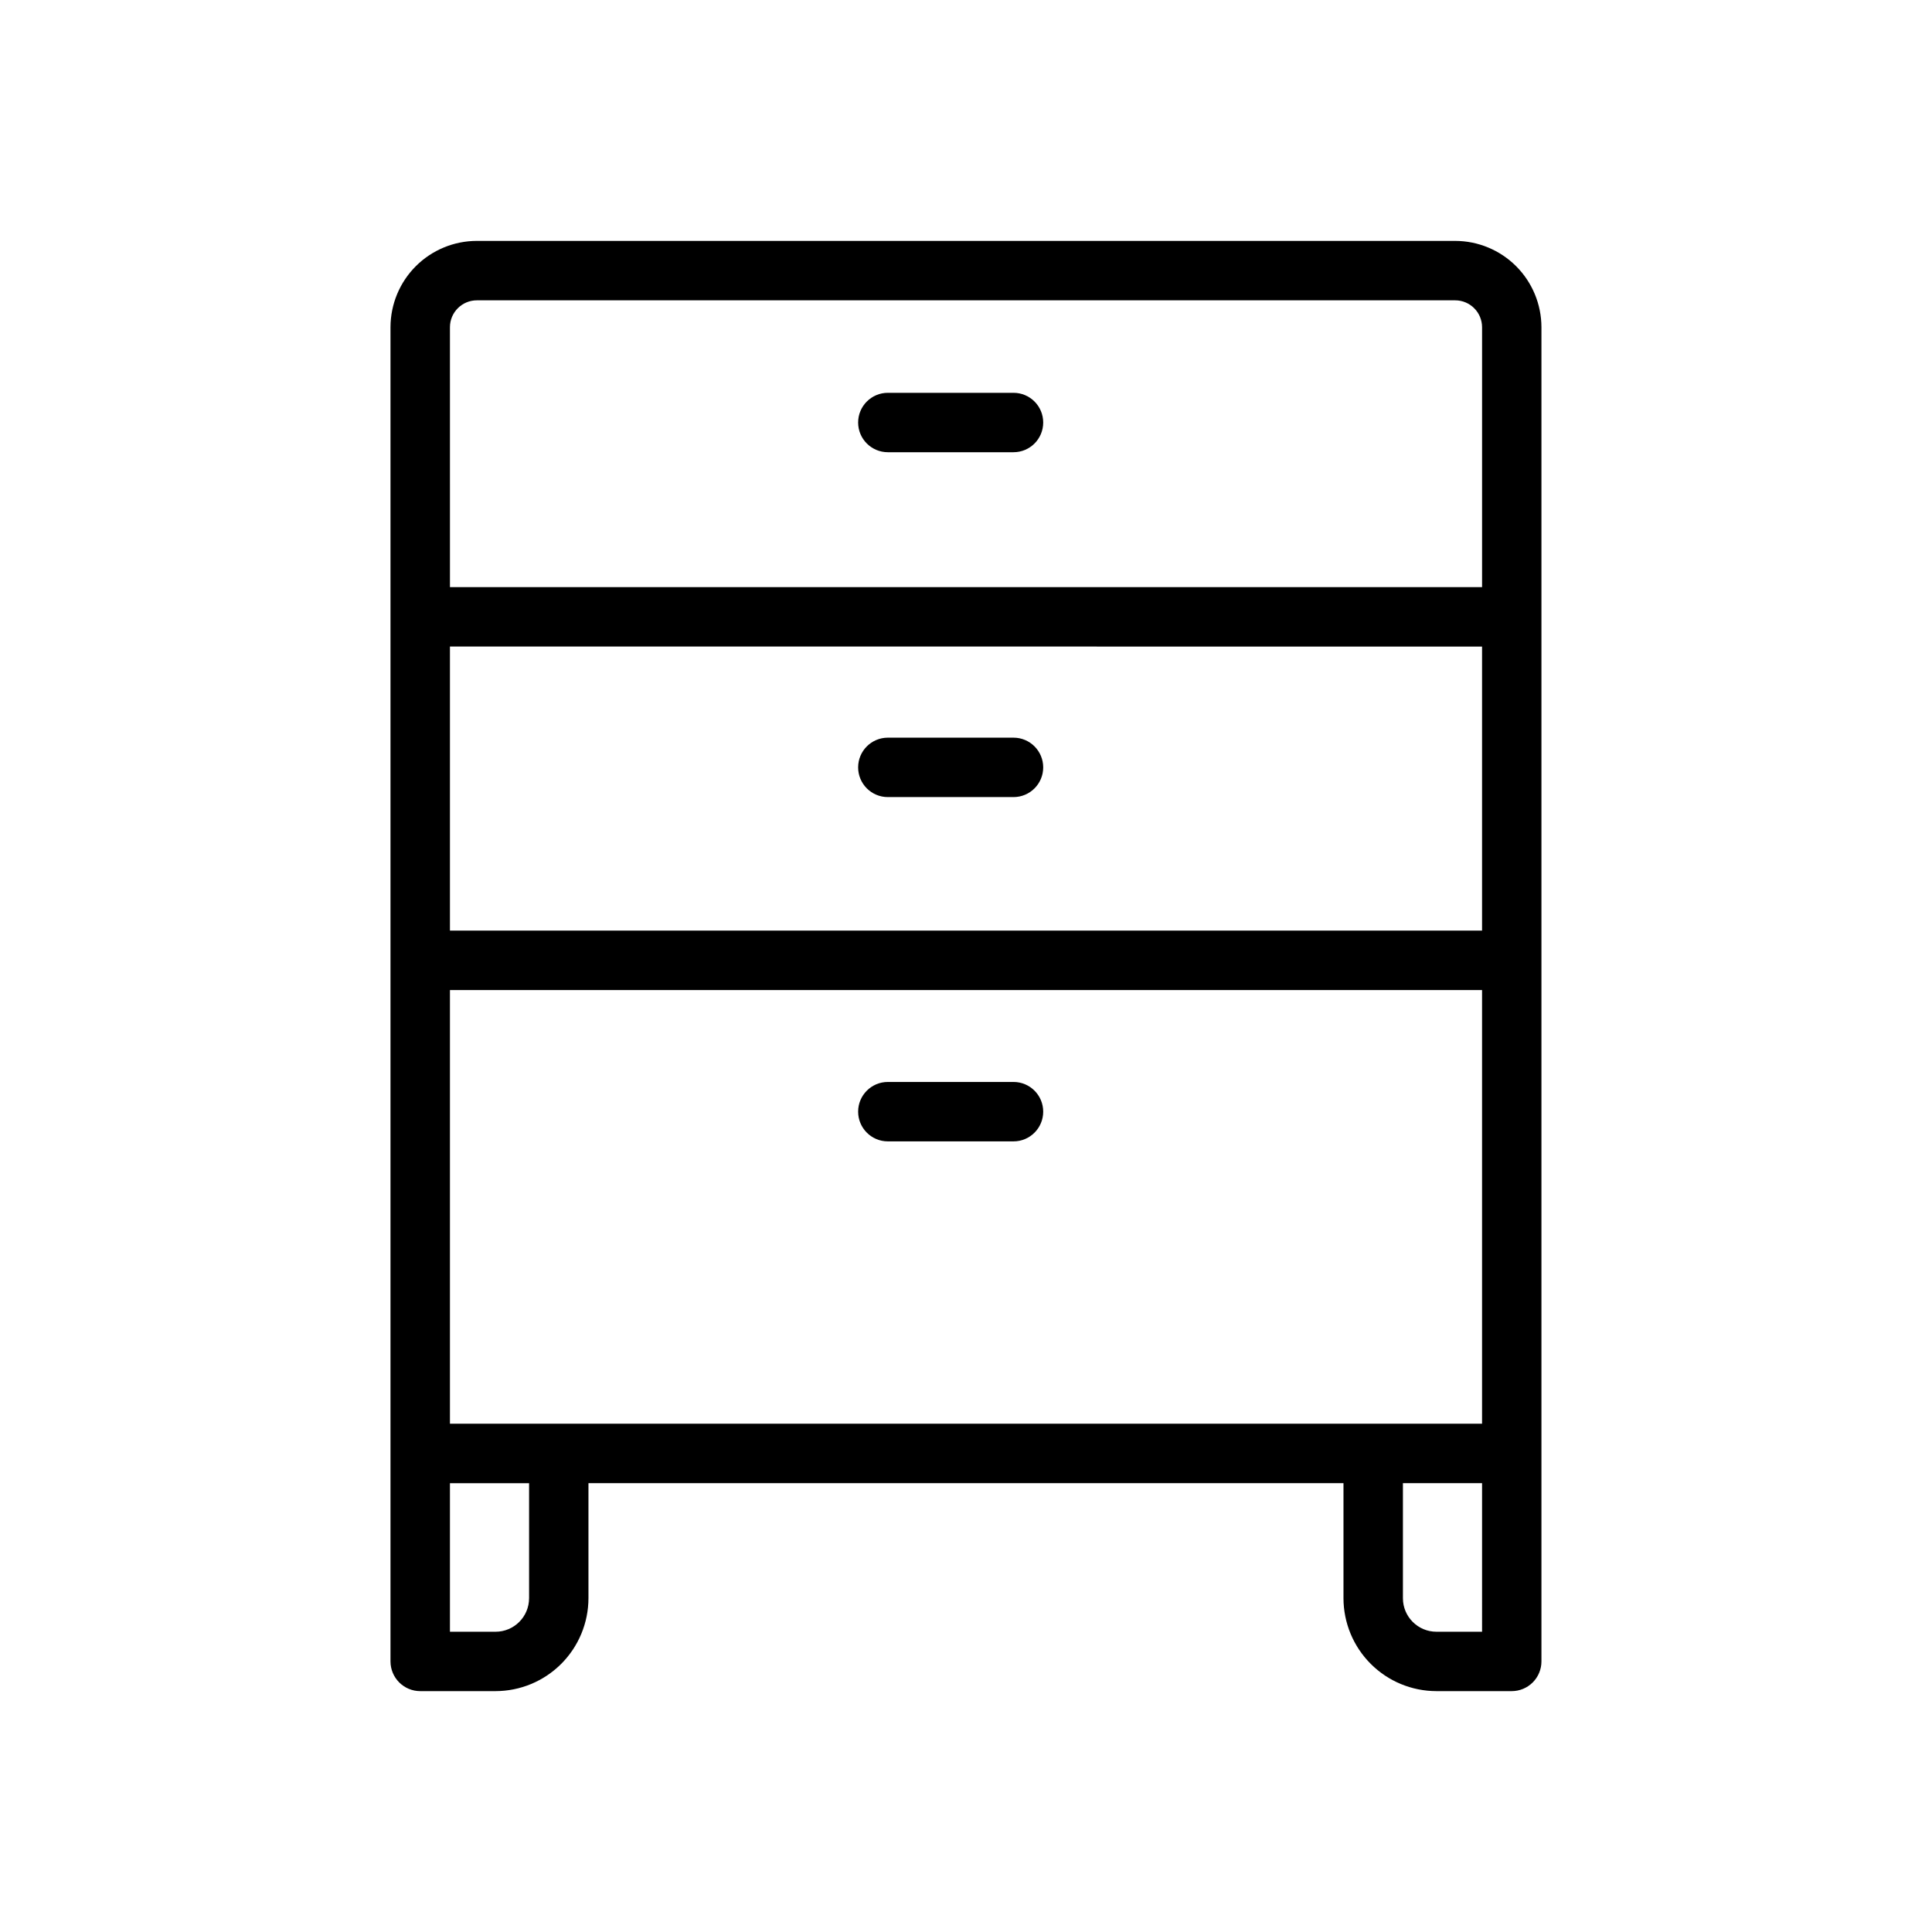 <?xml version="1.0" encoding="UTF-8"?>
<!-- The Best Svg Icon site in the world: iconSvg.co, Visit us! https://iconsvg.co -->
<svg fill="#000000" width="800px" height="800px" version="1.1" viewBox="144 144 512 512" xmlns="http://www.w3.org/2000/svg">
 <g>
  <path d="m529.63 207.84h-259.27c-6.066 0.008-11.879 2.418-16.168 6.707-4.285 4.285-6.699 10.102-6.707 16.164v353.58c0 2.09 0.832 4.09 2.309 5.566 1.477 1.477 3.477 2.309 5.566 2.309h19.965-0.004c6.531-0.008 12.789-2.606 17.406-7.223 4.613-4.617 7.211-10.875 7.219-17.402v-30.492h200.09v30.492c0.008 6.527 2.606 12.785 7.223 17.402 4.613 4.617 10.875 7.215 17.402 7.223h19.965c2.086 0 4.09-0.832 5.566-2.309 1.477-1.477 2.305-3.477 2.305-5.566v-353.58c-0.008-6.062-2.422-11.879-6.707-16.164-4.289-4.289-10.102-6.699-16.164-6.707zm-266.39 313.46v-114.93h273.52v114.93zm0-205.96 273.52 0.004v75.277h-273.52zm0-84.625v0.004c0.004-3.934 3.191-7.125 7.129-7.129h259.27c3.934 0.004 7.121 3.195 7.125 7.129v68.879h-273.52zm20.973 336.83-0.004 0.004c-0.004 4.902-3.977 8.875-8.879 8.879h-12.09v-39.359h20.973zm252.55 8.879-12.094 0.004c-4.902-0.004-8.875-3.977-8.879-8.879v-30.504h20.973z"/>
  <path d="m412.59 248.1h-33.301c-4.348 0-7.875 3.523-7.875 7.871s3.527 7.871 7.875 7.871h33.301c4.348 0 7.871-3.523 7.871-7.871s-3.523-7.871-7.871-7.871z"/>
  <path d="m412.59 339.49h-33.301c-4.348 0-7.875 3.527-7.875 7.875 0 4.348 3.527 7.871 7.875 7.871h33.301c4.348 0 7.871-3.523 7.871-7.871 0-4.348-3.523-7.875-7.871-7.875z"/>
  <path d="m412.59 430.73h-33.301c-4.348 0-7.875 3.523-7.875 7.871 0 4.348 3.527 7.875 7.875 7.875h33.301c4.348 0 7.871-3.527 7.871-7.875 0-4.348-3.523-7.871-7.871-7.871z"/>
 </g>
</svg>